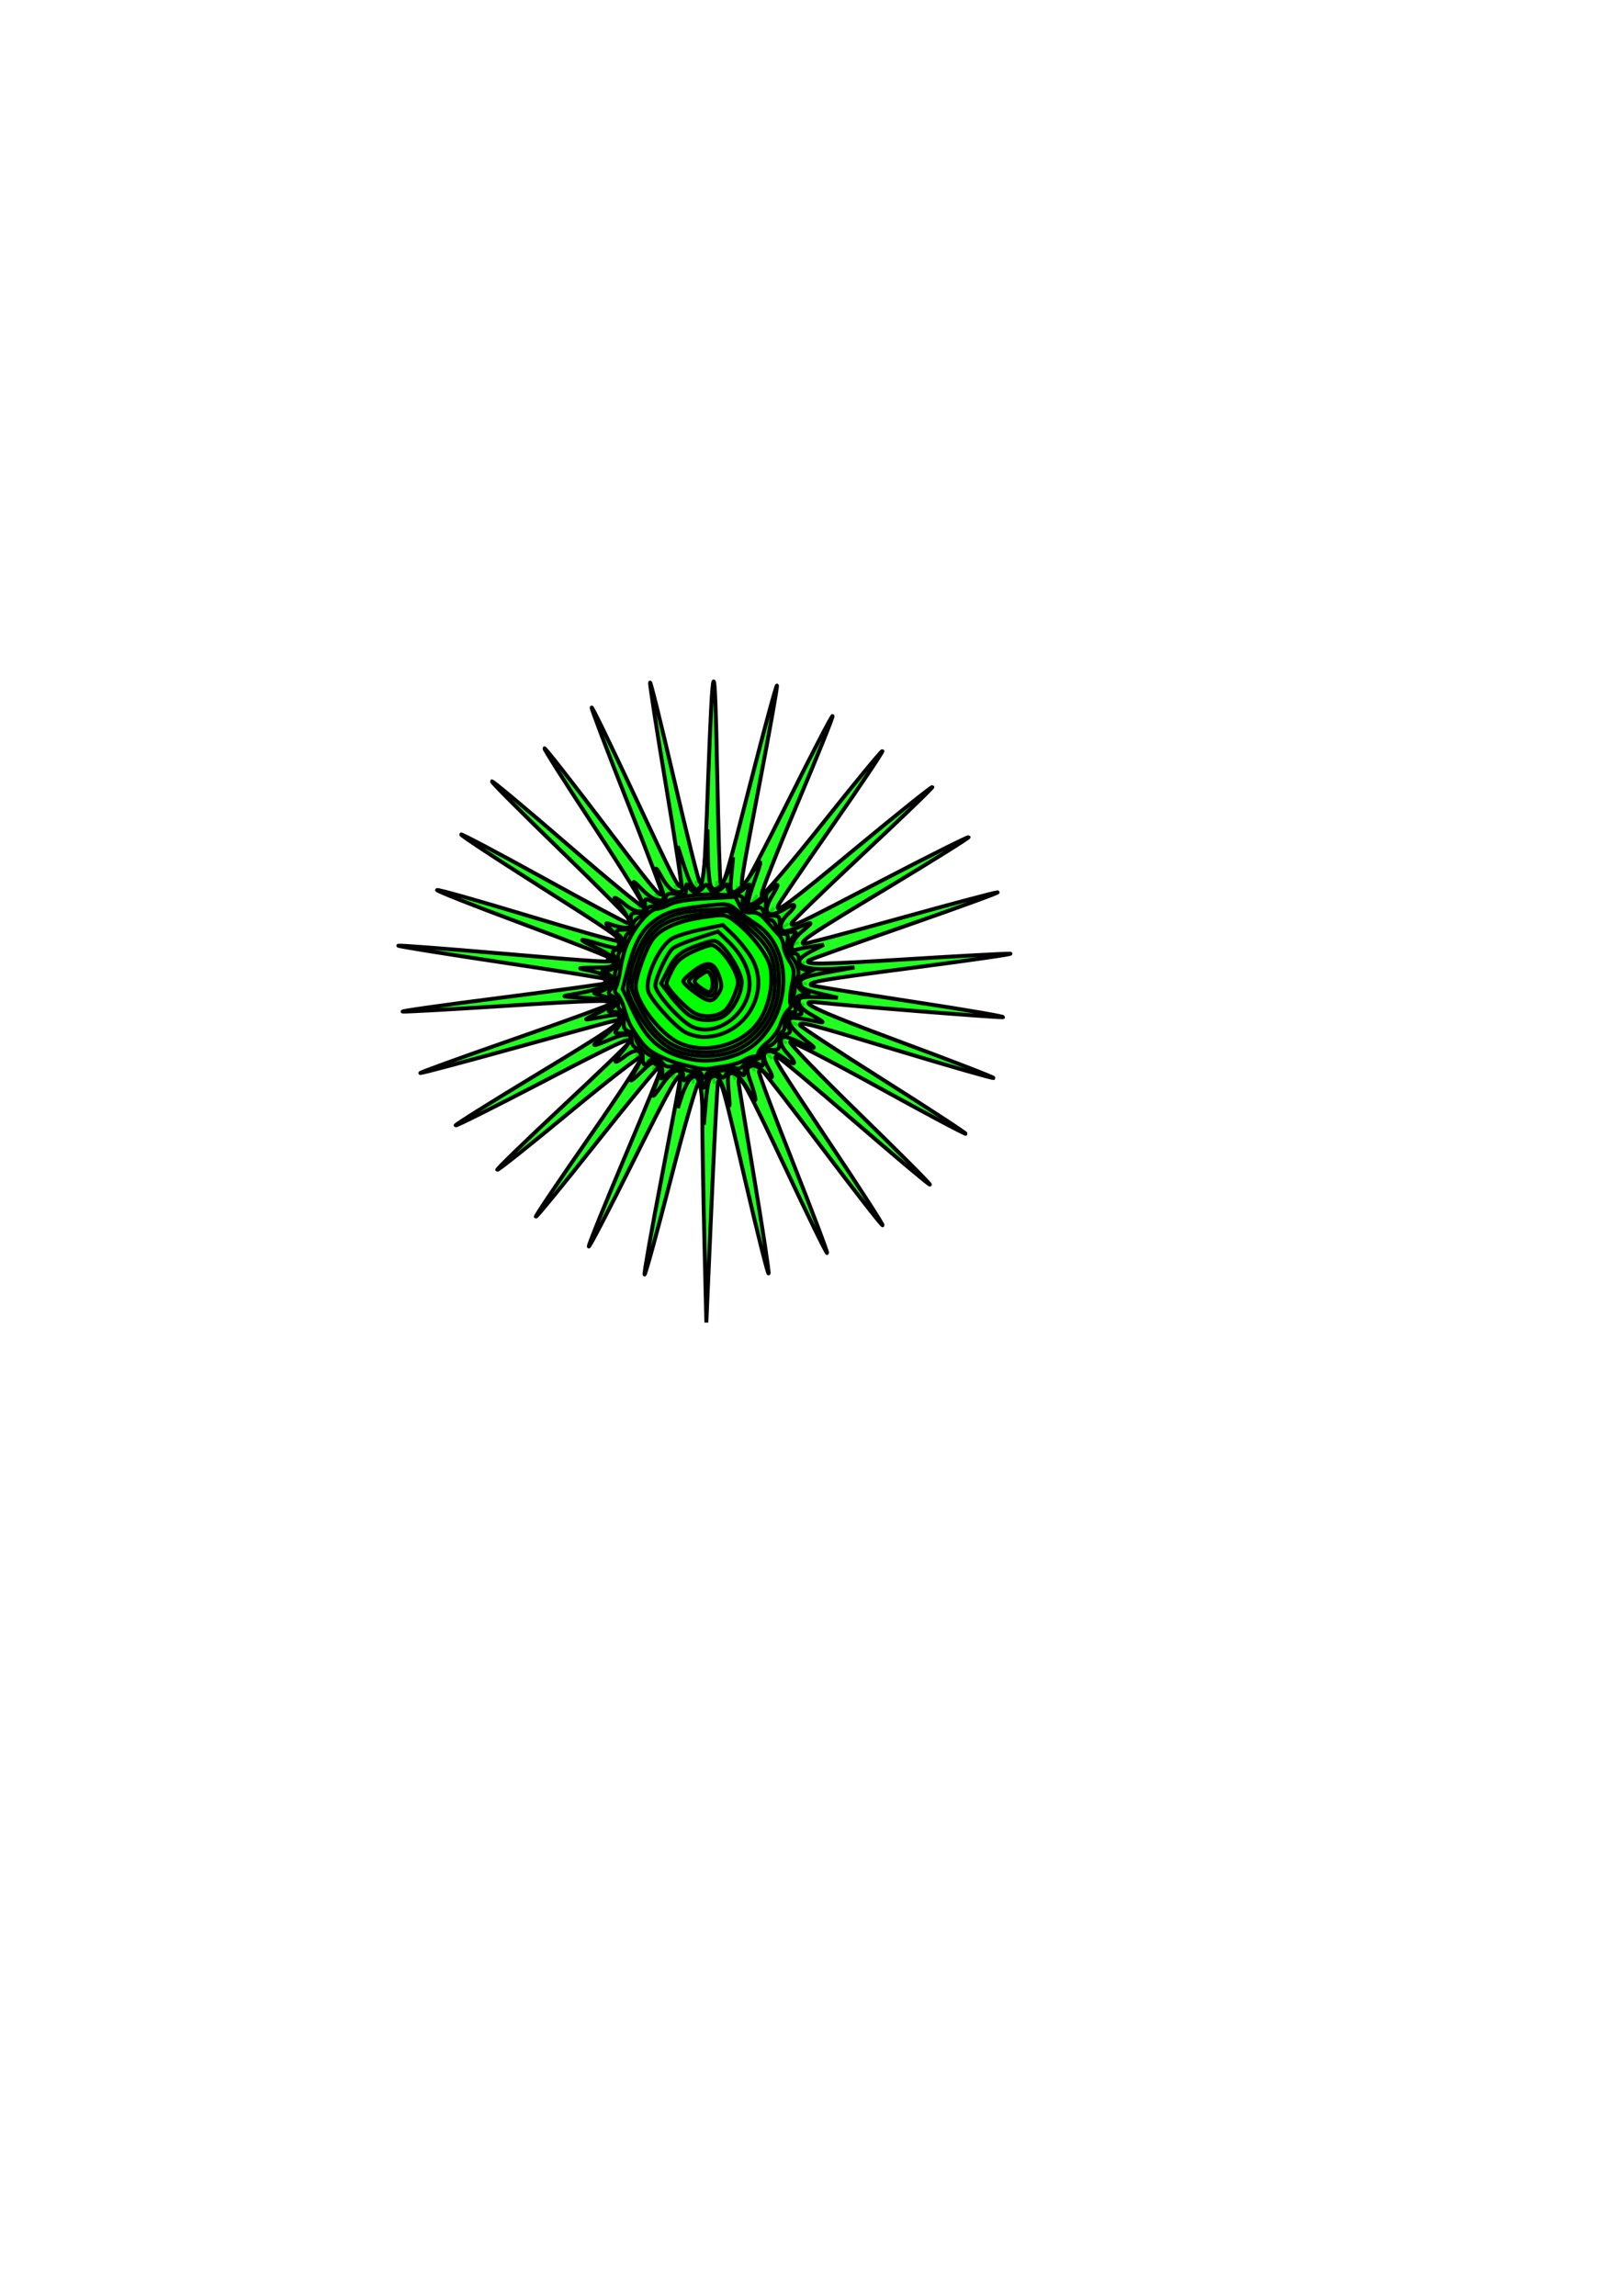<?xml version="1.0" encoding="UTF-8"?>
<svg width="210mm" height="297mm" version="1.1" xmlns="http://www.w3.org/2000/svg">
<defs>
<filter id="a" x="0" y="0" width="1" height="1" color-interpolation-filters="sRGB">
<feColorMatrix in="SourceGraphic" result="result2" type="saturate" values="0"/>
<feFlood flood-color="rgb(160,67,0)" result="result1"/>
<feBlend in="result2" in2="result1" mode="multiply" result="result5"/>
<feBlend in2="result2" mode="screen" result="result3"/>
<feComposite in2="result2" k2="1" operator="arithmetic" result="result4"/>
<feComposite in="result4" in2="SourceAlpha" operator="in"/>
</filter>
</defs>
<g fill="#0f0" fill-opacity=".87" fill-rule="evenodd" stroke="#000101">
<path d="m-302.43 477.32c-65.069 0-117.81 53.054-117.81 118.5s52.743 118.5 117.81 118.5c33.567 0 63.853-14.126 85.312-36.781h206.19c1.119 0 2.031-0.913 2.031-2.031v-153.94c0-1.119-0.913-2.031-2.031-2.031h-201.31c-21.612-25.819-54.004-42.219-90.188-42.219z" stroke-width="1.4"/>
<rect x="123.95" y="313.59" width="439.95" height="356.86" ry="2.019" filter="url(#a)" stroke-width="1.4"/>
<path transform="translate(257.61 198.86)" d="m83.086 271.9-10.631-38.013 12.703 37.372-2.495-39.393 4.655 39.196 5.75-39.051-3.596 39.308 13.743-37.002-11.69 37.701 21.136-33.336-19.273 34.447 27.605-28.213-26.014 29.687 32.867-21.857-31.617 23.629 36.694-14.546-35.839 16.539 38.916-6.599-38.495 8.727 39.438 1.636-39.468 0.532 38.236 9.8-38.716-7.685 35.363 17.535-36.272-15.567 30.944 24.505-32.243-22.768 25.173 30.403-26.805-28.974 18.302 34.972-20.195-33.914 10.631 38.013-12.703-37.372 2.495 39.393-4.655-39.196-5.75 39.051 3.596-39.308-13.743 37.002 11.69-37.701-21.136 33.336 19.273-34.446-27.605 28.213 26.014-29.687-32.867 21.857 31.617-23.629-36.694 14.546 35.839-16.539-38.916 6.599 38.495-8.727-39.438-1.636 39.468-0.532-38.236-9.8 38.716 7.685-35.363-17.535 36.272 15.567-30.944-24.505 32.243 22.768-25.173-30.403 26.805 28.974-18.302-34.972z" stroke-width="1.4"/>
<path d="m344.44 605.22c-0.537-22.783-0.977-49.344-0.977-59.023 0-13.471-0.399-17.466-1.703-17.035-0.975 0.323-6.916 20.832-13.898 47.975-6.707 26.076-12.406 46.778-12.664 46.004-0.258-0.774 3.544-22.27 8.45-47.77 4.905-25.499 8.919-47.017 8.919-47.817 0-4.614-4.139 2.675-23.166 40.791-11.598 23.235-21.256 41.74-21.461 41.124-0.206-0.617 7.606-20.023 17.359-43.125 9.753-23.102 17.733-42.527 17.733-43.167s-0.489-1.163-1.086-1.163-14.203 16.531-30.234 36.734c-16.031 20.204-29.393 36.489-29.693 36.188-0.3-0.3 11.496-17.843 26.214-38.983s26.27-38.895 25.672-39.454c-0.599-0.559-16.621 11.838-35.605 27.549-18.984 15.711-34.794 28.288-35.133 27.949s14.065-14.329 32.008-31.089c17.944-16.76 32.681-30.933 32.75-31.494 0.295-2.417-5.135 0.09-43.772 20.207-22.424 11.676-41.03 20.97-41.346 20.655-0.316-0.316 17.509-11.496 39.61-24.844 35.644-21.528 43.068-26.574 39.099-26.574-0.597 0-22.046 5.823-47.664 12.94s-47.348 12.907-48.289 12.868 19.435-7.43 45.28-16.423c25.845-8.993 47.574-16.929 48.285-17.635 1.879-1.864-7.815-1.612-55.777 1.451-23.223 1.483-44.063 2.632-46.31 2.553-2.247-0.079 19.477-3.156 48.277-6.839 28.799-3.682 52.653-6.985 53.007-7.34 0.354-0.354 0.321-0.968-0.074-1.363-0.395-0.395-24.109-4.221-52.697-8.503s-51.43-7.967-50.76-8.191c0.67-0.223 22.839 1.458 49.264 3.736 51.803 4.466 55.82 4.688 55.82 3.091 0-0.578-19.7-8.364-43.778-17.302s-43.13-16.467-42.338-16.731 20.867 5.411 44.611 12.611c23.744 7.2 43.526 12.736 43.96 12.302 1.35-1.35-2.074-3.724-40.297-27.94-20.439-12.949-36.891-23.814-36.56-24.146 0.331-0.331 18.444 9.251 40.25 21.293 21.806 12.042 40.25 21.895 40.987 21.895 0.736 0 1.339-0.558 1.339-1.241 0-0.682-15.323-16.108-34.05-34.28-18.728-18.172-33.786-33.304-33.463-33.627 0.323-0.323 16.949 13.559 36.946 30.849 19.997 17.29 36.86 31.127 37.474 30.748 0.614-0.379-10.222-17.906-24.08-38.948s-24.945-38.509-24.64-38.814c0.306-0.306 12.672 15.404 27.481 34.91 26.194 34.503 28.842 37.71 30.096 36.456 0.329-0.329-7.367-20.771-17.104-45.425-9.736-24.654-17.553-45.291-17.371-45.86 0.183-0.569 9.444 18.432 20.582 42.224 19.858 42.42 21.939 46.463 23.251 45.151 0.357-0.357-3.025-22.626-7.514-49.487-4.49-26.861-7.975-49.403-7.745-50.092s5.522 20.701 11.761 47.535c6.239 26.834 11.86 49.338 12.492 50.008 1.956 2.075 2.453-3.856 4.097-48.891 2.345-64.268 3.328-65.331 4.465-4.831 0.555 29.556 1.327 54.055 1.715 54.443 1.422 1.422 2.831-3.35 14.843-50.257 6.733-26.293 12.434-47.231 12.668-46.528 0.234 0.703-3.589 22.214-8.497 47.803-9.268 48.325-9.6 50.448-7.883 50.448 0.572 0 10.528-19.01 22.127-42.245 11.598-23.235 21.256-41.74 21.461-41.124 0.206 0.617-7.625 20.068-17.402 43.225-9.777 23.157-17.585 43.042-17.353 44.188 0.241 1.188 12.925-13.622 29.482-34.423 15.983-20.079 29.327-36.24 29.653-35.913 0.327 0.327-10.821 16.976-24.773 36.998-13.952 20.022-25.735 37.362-26.184 38.533-1.642 4.279 3.971 0.126 39.216-29.014 19.59-16.197 35.862-29.207 36.159-28.91s-15.086 15.141-34.184 32.988c-19.098 17.847-34.724 33.035-34.724 33.752 0 1.941 1.383 1.283 45.42-21.621 22.359-11.629 40.9-20.896 41.202-20.594 0.302 0.302-17.549 11.465-39.67 24.806-37.883 22.847-42.586 25.965-41.223 27.329 0.305 0.305 21.359-5.243 46.787-12.327 25.428-7.085 47.153-12.859 48.276-12.831 1.124 0.028-19.083 7.404-44.903 16.391-25.82 8.988-47.222 16.617-47.559 16.954-2.089 2.089 5.888 1.987 47.783-0.61 25.697-1.593 48.561-2.824 50.808-2.737 2.247 0.087-18.479 3.098-46.06 6.689-46.224 6.02-52.815 7.143-51.215 8.729 0.312 0.309 22.633 3.928 49.602 8.041 26.969 4.113 46.775 7.538 44.014 7.61-4.402 0.115-76.347-5.64-89.984-7.198-12.706-1.452-1.988 3.692 40.563 19.469 25.079 9.299 45.348 17.157 45.042 17.464-0.306 0.306-20.995-5.619-45.975-13.168-45.296-13.688-48.876-14.62-48.764-12.689 0.033 0.562 18.412 12.625 40.842 26.807 22.431 14.182 40.544 26.024 40.252 26.316-0.292 0.292-19.424-9.882-42.515-22.609-23.092-12.727-42.589-22.766-43.328-22.309-0.739 0.457 14.568 16.342 34.015 35.302 19.447 18.959 34.873 34.471 34.28 34.471-0.593 0-17.382-14.097-37.309-31.327-19.927-17.23-36.82-31.327-37.539-31.327-2.245 0-0.507 2.843 26.239 42.925 14.334 21.481 25.81 39.309 25.502 39.617-0.308 0.308-13.321-16.323-28.918-36.958-15.597-20.635-28.914-37.862-29.594-38.282-0.68-0.42-1.565-0.435-1.968-0.032-0.403 0.403 7.057 20.423 16.577 44.489 9.52 24.066 17.055 44.011 16.744 44.322-0.311 0.311-9.647-18.729-20.748-42.31-17.892-38.008-22.556-46.576-22.556-41.438 0 0.79 3.395 21.739 7.544 46.553 4.149 24.814 7.367 46.029 7.151 47.144-0.216 1.115-5.268-18.926-11.226-44.536-10.306-44.3-12.052-50.679-13.468-49.196-0.337 0.353-1.77 26.998-3.184 59.21l-2.571 58.569-0.977-41.424z" stroke-width="1.907"/>
<path d="m343.45 539.3c-0.846-11.634-2.598-15.09-5.952-11.736-1.12 1.12-2.927 4.771-4.016 8.114l-1.98 6.078 0.793-9.327c0.732-8.608 0.596-9.29-1.763-8.84-1.406 0.268-4.549 3.462-6.983 7.097-4.897 7.313-5.459 6.846-2.352-1.959 1.855-5.256 1.855-6.099 8e-3 -7.947-1.848-1.848-2.645-1.502-7.523 3.261-6.068 5.925-6.79 5.666-2.737-0.981 5.152-8.449 1.944-12.281-5.443-6.503-5.377 4.205-6.122 3.169-1.503-2.091 7.503-8.546 5.205-10.88-5.988-6.082-7.452 3.194-9.183 3.402-5.571 0.669 6.474-4.899 10.338-9.038 10.338-11.073 0-2.289 0.029-2.289-13.621 0.202-3.988 0.728-3.48 0.262 3.107-2.851 4.331-2.047 7.653-4.391 7.383-5.209-0.286-0.867-5.846-1.776-13.322-2.179-12.291-0.662-12.544-0.738-6.021-1.798 9.908-1.61 17.436-4.086 18.033-5.931 0.669-2.067-3.684-4.379-10.945-5.814-5.44-1.075-5.267-1.138 3.469-1.28 8.329-0.135 9.194-0.413 9.194-2.957 0-2.116-2.097-3.779-8.513-6.748-9.471-4.383-9.168-5.061 0.897-2.007 3.678 1.116 7.508 2.028 8.513 2.028 3.03 0 2.061-4.366-1.919-8.649-3.096-3.331-3.273-3.859-1.022-3.044 5.858 2.121 10.215 2.495 10.215 0.876 0-2.327-2.618-7.081-5.856-10.637-3.741-4.108-1.657-3.898 3.38 0.341 4.118 3.465 9.286 4.566 9.286 1.977 0-0.785-1.226-3.965-2.724-7.066-3.655-7.566-3.501-7.707 2.109-1.93 4.848 4.992 10.15 6.611 10.15 3.099 0-1.032-0.919-4.077-2.043-6.767-2.69-6.438-2.529-9.508 0.225-4.296 3.207 6.07 6.015 8.853 8.931 8.853 1.83 0 2.404-0.709 1.93-2.384-0.371-1.311-1.015-6.368-1.43-11.237l-0.755-8.853 3.422 10.556c3.388 10.451 6.056 13.132 8.133 8.172 0.549-1.311 1.442-7.9 1.984-14.642l0.985-12.259 0.226 12.94c0.124 7.117 0.812 13.859 1.528 14.983 2.106 3.303 5.841-0.053 8.476-7.617l2.329-6.684-0.818 8.65c-0.753 7.969-0.615 8.612 1.757 8.171 1.416-0.263 4.683-3.682 7.258-7.598 2.576-3.916 4.86-6.944 5.075-6.728 0.216 0.216-0.736 3.42-2.114 7.121-1.378 3.701-2.904 8.398-3.39 10.439-0.747 3.136-0.512 3.579 1.517 2.87 1.32-0.462 4.699-3.022 7.508-5.688 5.743-5.452 6.369-5.069 2.389 1.46-5.364 8.798-2.42 11.784 6.304 6.392 5.386-3.329 6.05-1.738 1.182 2.835-3.791 3.561-4.535 8.172-1.318 8.172 1.148 0 4.287-0.919 6.977-2.043 6.97-2.912 7.194-2.583 1.462 2.142-5.33 4.393-7.087 10.209-2.694 8.919 1.311-0.385 4.835-1.066 7.832-1.513l5.448-0.813-6.129 3.124c-11.263 5.74-5.878 9.729 11.578 8.574l9.534-0.631-10.331 1.854c-13.574 2.436-16.229 3.352-16.229 5.597 0 2.556 1.981 3.586 10.817 5.621l7.571 1.744-9.534-0.283c-8.715-0.259-9.534-0.049-9.534 2.436 0 1.842 2.196 3.958 6.81 6.562 5.603 3.161 6.086 3.701 2.724 3.043-12.701-2.486-14.302-2.515-14.302-0.255 0 2.036 3.863 6.174 10.338 11.074 3.74 2.83 1.32 2.499-4.89-0.669-2.937-1.498-6.284-2.724-7.437-2.724-3.255 0-2.478 4.22 1.549 8.424 4.809 5.019 3.478 6.043-2.306 1.775-8.102-5.978-12.142-3.391-7.47 4.783 3.111 5.442 2.356 6.258-1.962 2.121-2.425-2.323-4.843-3.515-6.129-3.022-2.628 1.008-2.635 1.834-0.081 9.073 2.369 6.714 2.631 10.084 0.476 6.129-4.091-7.508-7.533-11.56-9.829-11.568-2.309-8e-3 -2.47 0.833-1.752 9.185 0.646 7.515 0.541 8.324-0.577 4.427-2.474-8.623-4.286-12.259-6.11-12.259-2.828 0-3.609 2.296-4.567 13.435l-0.895 10.402-0.773-10.628z" stroke-width="1.907"/>
<path d="m343.76 530.8c-0.122-2.78-2.495-6.061-4.384-6.061-0.546 0-1.956 0.963-3.133 2.14-1.946 1.946-2.14 1.88-2.14-0.724 0-4.327-3.742-4.932-7.73-1.248-3.405 3.144-3.479 3.153-2.609 0.316 1.345-4.384-4.461-9.535-6.687-5.932-1.536 2.486-2.832 1.411-2.778-2.303 0.037-2.531-0.789-3.901-2.67-4.427-1.795-0.502-2.724-1.923-2.724-4.166 0-2.971-0.562-3.38-4.404-3.207-4.225 0.19-4.322 0.081-2.384-2.687 3.245-4.632 2.586-7.727-1.645-7.727-3.504 0-3.549-0.086-1.022-1.951 3.377-2.493 1.67-4.349-5.552-6.04-2.984-0.698-4.182-1.331-2.663-1.407 3.534-0.175 8.816-3.851 8.816-6.135 0-0.967-1.379-2.423-3.065-3.236l-3.065-1.478 3.107-0.092c3.722-0.11 5.393-3.612 3.312-6.944-1.221-1.955-1.007-2.534 1.147-3.097 2.787-0.729 3.673-5.602 1.287-7.077-2.503-1.547-1.401-2.832 2.384-2.778 3.341 0.048 3.713-0.393 3.439-4.083-0.273-3.682 0.102-4.132 3.405-4.086 3.215 0.044 3.677-0.451 3.455-3.698-0.224-3.27 0.069-3.574 2.294-2.384 3.952 2.115 7.004 1.622 7.756-1.252 0.56-2.14 1.53-2.48 5.321-1.865 4.179 0.678 4.64 0.432 4.678-2.49 0.036-2.859 0.206-2.961 1.43-0.859 1.721 2.954 4.447 3.057 6.773 0.254 1.602-1.931 1.878-1.931 2.959 0 1.531 2.736 3.619 2.698 6.738-0.125 2.32-2.099 2.491-2.096 2.491 0.043 0 3.818 3.955 4.164 7.779 0.681 2.92-2.66 3.393-2.789 2.649-0.727-3.426 9.504-1.691 12.538 4.537 7.934l3.81-2.817-0.193 4.359c-0.171 3.854 0.22 4.354 3.38 4.318 3.115-0.035 3.552 0.489 3.405 4.086-0.156 3.838 0.148 4.112 4.353 3.915 4.207-0.196 4.372-0.047 2.384 2.15-2.967 3.278-2.786 8.276 0.3 8.276 1.764 0 2.422 1.035 2.384 3.746-0.042 2.932 0.653 3.846 3.202 4.206l3.256 0.46-3.256 1.617c-4.433 2.202-4.926 6.79-0.936 8.711l3.128 1.506-2.984 0.092c-4.197 0.13-5.109 2.376-2.55 6.281 2.161 3.298 2.134 3.345-1.926 3.345-4.345 0-5.424 2.649-2.776 6.81 0.988 1.552 0.574 2.226-1.723 2.804-2.156 0.543-3.012 1.764-2.983 4.254 0.035 3.026-0.512 3.471-4.086 3.325-3.831-0.156-4.112 0.153-3.92 4.314 0.167 3.627-0.145 4.191-1.637 2.952-2.727-2.263-7.423-0.273-7.423 3.145 0 2.259-0.363 2.542-1.635 1.27-2.319-2.319-6.184-2.024-7.644 0.584-0.849 1.516-1.542 1.732-2.191 0.681-1.996-3.23-6.135-1.621-7.438 2.89-0.848 2.936-1.32 3.486-1.401 1.635z" stroke-width="1.907"/>
<path d="m343.15 525.41c-0.601-1.565-1.941-2.149-4.021-1.751-1.716 0.328-3.923-0.264-4.905-1.315-1.122-1.201-3.054-1.593-5.201-1.054-2.533 0.636-3.92 0.136-5.37-1.934-1.075-1.535-2.923-2.792-4.105-2.792-2.639 0-8.592-6.207-8.592-8.957 0-1.104-1.434-2.552-3.186-3.218-2.611-0.993-3.075-1.967-2.572-5.399 0.424-2.892-0.018-4.43-1.43-4.972-1.231-0.472-1.771-1.833-1.355-3.421 0.379-1.45 0.158-2.646-0.491-2.657-0.649-0.011-2.046-0.569-3.104-1.238-1.618-1.024-1.547-1.594 0.446-3.587 1.406-1.406 2.073-3.505 1.64-5.16-0.401-1.535-0.07-3.586 0.736-4.557 0.806-0.971 1.15-2.973 0.765-4.447-0.386-1.475 0.155-3.392 1.201-4.26 1.046-0.868 1.903-2.971 1.903-4.672s0.919-3.446 2.043-3.877c1.124-0.431 2.043-2.042 2.043-3.58 0-1.661 1.383-3.426 3.405-4.348 1.873-0.853 3.405-2.373 3.405-3.376 0-1.102 1.552-1.825 3.919-1.825 2.156 0 4.635-0.862 5.51-1.917 1.797-2.165 15.391-4.214 24.622-3.711 3.371 0.184 7.733 0.391 9.694 0.461 2.541 0.091 3.416 0.753 3.047 2.306-0.285 1.198 0.059 3.063 0.765 4.145 1.042 1.598 1.945 1.664 4.823 0.352 3.213-1.464 3.66-1.299 4.831 1.78 0.71 1.866 2.158 3.393 3.219 3.393 1.061 0 2.314 1.532 2.784 3.405 0.547 2.18 1.813 3.405 3.519 3.405 2.262 0 2.535 0.648 1.806 4.291-0.585 2.927-0.245 4.767 1.072 5.789 3.326 2.581 5.586 9.049 3.881 11.104-0.826 0.995-1.363 2.919-1.193 4.274 0.17 1.356-0.139 3.49-0.687 4.742s-0.336 3.509 0.469 5.013c1.249 2.334 1.014 2.8-1.598 3.171-2.461 0.349-3.059 1.304-3.049 4.862 7e-3 2.435-0.466 4.427-1.051 4.427-0.585 0-1.741 1.485-2.568 3.3s-2.959 3.666-4.738 4.112c-2.043 0.513-3.234 1.806-3.234 3.51 0 1.968-0.919 2.698-3.394 2.698-1.867 0-4.121 1.165-5.01 2.588-0.889 1.423-2.426 2.277-3.417 1.897-0.99-0.38-2.873-0.231-4.184 0.331-1.311 0.562-4.016 0.894-6.011 0.737-2.207-0.174-4.128 0.608-4.905 1.997-1.188 2.123-1.34 2.119-2.178-0.065z" stroke-width="1.907"/>
<path d="m339.55 521.92c-9.538-2.211-13.046-3.409-18.559-6.341-4.928-2.621-6.993-4.915-12.605-14.002-0.694-1.124-2.061-4.801-3.037-8.172-0.976-3.371-2.572-6.622-3.546-7.224-1.177-0.727-1.369-1.87-0.574-3.405 0.658-1.271 1.599-5.069 2.09-8.44s1.654-8.274 2.584-10.897c3.091-8.713 11.448-19.069 15.389-19.069 1.127 0 3.965-0.991 6.307-2.202 2.724-1.409 9.264-2.458 18.156-2.911l13.898-0.709 1.926 3.933c1.512 3.088 2.749 3.874 5.755 3.657 2.831-0.204 4.767 0.851 7.432 4.05 1.982 2.379 4.676 5.415 5.987 6.746 1.311 1.331 2.384 3.727 2.384 5.324s1.271 4.96 2.824 7.474c2.556 4.136 2.677 5.281 1.27 12.059-0.855 4.119-1.145 8.152-0.645 8.962 0.5 0.81-3e-3 2.198-1.119 3.084-1.116 0.887-2.763 3.926-3.659 6.755-0.92 2.902-3.655 6.76-6.279 8.853-2.557 2.041-4.65 4.476-4.65 5.413-2e-5 0.936-0.941 1.703-2.091 1.703s-3.449 0.86-5.108 1.912-5.775 2.322-9.146 2.824c-3.371 0.501-7.049 1.096-8.172 1.321-1.124 0.225-4.188-0.088-6.81-0.695z" stroke-width="1.907"/>
<path d="m338.19 517.97c-14.388-2.914-21.567-8.855-28.616-23.684l-5.088-10.704 2.329-9.056c3.128-12.162 6.333-18.567 11.447-22.879 6.268-5.285 11.478-7.057 25.395-8.633 12.373-1.402 12.523-1.383 16.789 2.115 2.367 1.941 6.435 4.879 9.039 6.529 17.932 11.364 18.221 41.816 0.55 58.104-7.421 6.84-21.139 10.376-31.845 8.208z" stroke-width="1.907"/>
<path d="m331.55 514.24c-7.679-2.714-14.651-9.787-20.485-20.782-4.496-8.475-4.6-9.01-3.113-16.099 2.296-10.945 7.511-21.251 12.707-25.113 6.433-4.781 12.438-6.545 25.022-7.351l10.897-0.698 9 6.748c11.478 8.607 15.397 15.967 15.397 28.922 0 16.065-9.319 29.767-23.542 34.613-7.638 2.603-18.114 2.506-25.883-0.24z" stroke-width="1.907"/>
<path d="m336.99 513.74c-10.356-2.06-18.179-9.145-24.714-22.38-3.913-7.926-3.978-8.377-2.157-14.983 5.967-21.642 12.027-26.961 33.629-29.515l12.178-1.44 7.599 6.256c12.264 10.096 15.526 15.993 15.526 28.065 0 23.007-19.217 38.541-42.06 33.997z" stroke-width="1.907"/>
<path d="m332.06 509.89c-9.19-4.264-21.112-19.864-21.112-27.625 0-4.73 4.764-18.121 8.127-22.844 3.814-5.357 12.333-9.104 24.903-10.955 9.754-1.436 10.843-1.349 14.344 1.143 7.744 5.514 16.44 16.19 18.071 22.186 2.169 7.972-0.039 19.815-5.1 27.349-7.922 11.795-26.188 16.798-39.233 10.745z" stroke-width="1.907"/>
<path d="m334.77 504.51c-5.507-3.358-16.838-16.101-17.829-20.05-1.616-6.439 5.462-21.873 11.729-25.574 2.11-1.246 8.552-3.241 14.316-4.433l10.48-2.167 4.802 4.556c2.641 2.506 6.561 7.281 8.711 10.611 10.853 16.811-2.357 39.589-22.948 39.569-2.833-3e-3 -7-1.133-9.26-2.511z" stroke-width="1.907"/>
<path d="m338.41 501.96c-5.738-2.779-17.928-16.434-17.911-20.063 0.018-3.69 5.771-15.924 8.583-18.25 1.221-1.01 6.682-3.262 12.135-5.006l9.915-3.17 5.131 4.964c7.301 7.064 11.029 15.368 10.2 22.723-1.558 13.821-16.986 24.161-28.053 18.801z" stroke-width="1.907"/>
<path d="m336.44 495.93c-2.09-1.559-5.901-5.585-8.467-8.946l-4.667-6.112 3.275-6.463c3.67-7.243 6.561-9.514 16.279-12.792 6.314-2.13 6.863-2.123 9.4 0.119 4.67 4.128 10.455 14.334 10.455 18.446 0 5.268-3.633 12.665-7.848 15.98-4.588 3.609-13.425 3.497-18.427-0.234z" stroke-width="1.907"/>
<path d="m340.15 495.62c-4.034-1.808-14.215-12.389-14.215-14.773 0-0.644 1.261-3.643 2.802-6.664 2.133-4.182 4.491-6.279 9.875-8.786 3.89-1.811 8.091-3.299 9.335-3.306 2.781-0.016 9.05 7.223 11.67 13.475 1.711 4.083 1.68 5.321-0.255 10.389-1.209 3.165-3.288 6.741-4.622 7.948-3.476 3.146-9.755 3.885-14.591 1.717z" stroke-width="1.907"/>
<path d="m339.76 485.23c-3.109-2.252-5.653-4.7-5.653-5.44s2.522-3.172 5.604-5.404c6.67-4.832 9.678-3.987 12.117 3.403 1.328 4.024 1.228 5.388-0.603 8.183-2.844 4.341-4.606 4.227-11.464-0.741z" stroke-width="1.907"/>
<path d="m341.85 484.46c-2.761-1.876-5.02-3.96-5.02-4.631 0-1.48 7.336-6.854 9.356-6.854 3.76 0 5.735 10.705 2.474 13.411-1.34 1.112-3.052 0.628-6.81-1.925z" stroke-width="1.907"/>
<path d="m342.62 482.95c-3.894-2.717-3.849-3.702 0.293-6.416 3.164-2.073 3.443-2.04 4.843 0.576 1.459 2.726 0.685 8.19-1.141 8.05-0.511-0.039-2.309-1.033-3.994-2.209z" stroke-width="1.907"/>
<path d="m-326.04 710.33c-43.36-9.658-77.39-42.376-89.389-85.94-3.429-12.45-3.429-44.756 0-57.207 9.588-34.813 32.936-62.619 65.085-77.511 14.897-6.901 26.058-9.662 42.692-10.563 31.328-1.696 62.27 10.211 86.405 33.251l8.918 8.513h101.14 101.14v77.638 77.638h-103.99-103.99l-2.595 2.89c-4.696 5.231-17.885 14.729-28.033 20.187-22.781 12.254-52.861 16.57-77.398 11.104z" stroke-width="1.907"/>
<path d="m-316.24 710.14c-30.282-4.078-58.415-20.629-76.931-45.259-8.316-11.062-12.964-19.677-18.381-34.068-3.539-9.401-3.701-10.935-3.701-35.03 0-28.639 1.163-33.838 11.935-53.37 14.935-27.08 37.991-46.575 66.54-56.264 14.948-5.073 42.677-6.407 58.477-2.814 20.068 4.564 39.131 14.958 55.989 30.528l9.062 8.37h100.92 100.92v76.276 76.276h-103.94-103.94l-4 4.205c-5.247 5.514-24.728 18.328-34.304 22.563-16.014 7.082-41.798 10.858-58.649 8.589z" stroke-width="1.907"/>
<path d="m-327.66 706.06c-35.491-8.727-64.845-34.465-80.27-70.382-4.505-10.488-4.563-10.888-5.024-34.581-0.57-29.213 0.633-36.513 8.652-52.498 12.226-24.374 31.406-43.752 54.432-54.992 15.649-7.639 26.552-9.909 48.353-10.064 15.724-0.112 19.861 0.331 28.555 3.062 18.221 5.722 34.211 15.072 50.155 29.33l8.564 7.658h100.74 100.74v74.914 74.914h-103.94-103.94l-3.927 4.099c-5.751 6.003-25.983 19.124-35.323 22.907-20.131 8.155-48.063 10.478-67.763 5.633z" stroke-width="1.907"/>
<path d="m-321.27 703.39c-10.397-1.501-17.845-4.185-30.377-10.944-19.442-10.487-30.317-20.68-42.819-40.134-13.289-20.679-14.732-26.005-14.809-54.657-0.056-21.025 1.662-32.866 6.32-43.54 11.326-25.956 40.192-53.194 65.659-61.956 10.323-3.551 34.875-5.588 50.138-4.158 19.798 1.854 36.514 9.974 60.149 29.219l11.177 9.101h100.17 100.17v72.189 72.189h-103.94-103.94l-4 4.178c-8.633 9.016-30.862 21.394-46.402 25.838-10.208 2.919-35.813 4.361-47.495 2.674z" stroke-width="1.907"/>
<path d="m-327.97 700.58c-8.483-2.127-29.276-12.919-38.93-20.205-14.253-10.757-31.087-33.517-37.002-50.027-5.414-15.112-4.821-54.596 1.081-71.918 5.599-16.433 27.62-42.287 46.295-54.354 17.293-11.174 30.428-14.539 56.751-14.539 25.973 0 42.755 6.617 69.416 27.371l13.832 10.767h99.839 99.839v70.827 70.827h-103.64-103.64l-7.372 6.57c-8.278 7.378-26.724 17.561-40.056 22.112-7.317 2.498-12.516 3.099-29.965 3.464-11.612 0.243-23.514-0.16-26.45-0.896z" stroke-width="1.907"/>
<path d="m-344.85 691.15c-12.929-6.472-18.937-10.44-26.249-17.339-12.362-11.662-20.804-22.96-27.459-36.747-4.772-9.888-5.524-12.84-6.587-25.879-1.343-16.471 0.263-39.457 3.525-50.439 3.628-12.218 21.284-35.299 37.077-48.468 9.629-8.03 27.101-16.739 37.926-18.905 4.437-0.888 16.342-1.619 26.455-1.626 16.55-0.011 19.477 0.364 29.284 3.745 12.223 4.215 22.766 10.421 41.075 24.18l12.472 9.372h99.558 99.558v69.465 69.465h-103.65-103.65l-6.338 5.585c-7.867 6.932-21.339 15.014-34.469 20.678-9.88 4.262-10.337 4.323-35.886 4.811l-25.879 0.494-16.766-8.393z" stroke-width="1.907"/>
<path d="m-344.11 689.51c-9.571-5.138-19.603-11.809-24.915-16.569-16.944-15.183-30.691-37.188-33.314-53.325-2.88-17.725-0.934-50.618 3.646-61.644 2.576-6.202 12.069-19.976 20.485-29.724 11.823-13.694 27.989-24.847 45.52-31.402 9.308-3.481 45.923-4.266 56.49-1.211 11.904 3.441 26.641 11.594 43.133 23.861l14.661 10.906h99.412 99.412v68.103 68.103h-103.64-103.64l-6.804 5.952c-7.753 6.782-23.376 16.054-34.881 20.701-6.861 2.771-10.989 3.262-33.683 4.005l-25.864 0.847-16.023-8.601z" stroke-width="1.907"/>
<path d="m-342.05 688.53c-22.736-13.135-31.982-20.959-42.993-36.377-13.655-19.12-18.325-37.049-16.636-63.865 1.262-20.034 3.848-29.531 10.9-40.037 15.671-23.345 26.999-33.893 47.71-44.427 11.595-5.898 13.171-6.318 29.12-7.761 32.448-2.935 47.306 1.608 78.602 24.035l16.226 11.627 198.18 0.037v66.741 66.741h-103.96-103.96l-3.302 3.522c-4.797 5.117-19.728 14.75-31.606 20.39-9.854 4.68-11.235 4.95-31.184 6.111-33.973 1.977-31.365 2.35-47.096-6.738z" stroke-width="1.907"/>
<path d="m-338.22 686.27c-23.38-12.552-35.113-23.075-47.201-42.337-10.453-16.656-11.897-22.368-12.002-47.471-0.104-24.822 1.219-31.041 9.704-45.629 6.518-11.205 28.284-33.228 39.559-40.024 13.868-8.36 21.949-10.589 41.185-11.364 9.586-0.386 20.409-0.049 24.769 0.772 10.478 1.971 24.313 9.007 44.773 22.769l17.102 11.503h98.333 98.333v64.017 64.017h-103.65-103.65l-6.045 5.321c-6.744 5.936-21.621 15.112-31.067 19.161-7.073 3.032-27.902 5.494-46.195 5.46-12.156-0.022-12.731-0.171-23.95-6.194z" stroke-width="1.907"/>
<path d="m-326.38 689.87c-6.405-2.098-21.693-11.031-32.024-18.713-15.588-11.59-30.893-32.911-34.999-48.756-2.509-9.684-2.866-40.545-0.594-51.405 3.056-14.606 16.113-32.921 35.266-49.468 16.653-14.387 27.341-18.697 50.453-20.346 25.581-1.825 37.851 2.298 70.504 23.693l16.759 10.981h97.994 97.994v62.655 62.655h-103.99-103.99l-2.595 2.89c-7.966 8.872-33.222 22.378-45.5 24.331-12.621 2.008-40.862 2.933-45.287 1.484z" stroke-width="1.907"/>
<path d="m-334.89 684.01c-26.177-14.507-42.643-30.933-53.565-53.434-2.517-5.186-3.687-10.773-4.765-22.753-1.868-20.767-0.111-36.975 5.173-47.728 11.04-22.466 40.235-48.716 60.144-54.077 9.315-2.508 27.887-3.852 38.061-2.755 13.335 1.439 23.775 6.048 47.664 21.043l20.558 12.904h97.619 97.619v61.293 61.293h-103.65-103.65l-6.316 5.559c-7.698 6.776-20.872 14.277-32.844 18.701-7.751 2.864-11.896 3.378-31.404 3.891l-22.474 0.591-8.172-4.529z" stroke-width="1.907"/>
<path d="m-340.34 678.63c-19.409-11.915-36.423-29.201-44.044-44.747-5.05-10.302-5.803-13.151-7.024-26.573-3.098-34.051 3.09-51.239 26.853-74.587 21.797-21.417 37.523-28.198 65.392-28.198 17.446 0 28.025 4.159 59.228 23.284l17.568 10.768h97.31 97.31v59.931 59.931h-103.99-103.99l-2.595 2.932c-4.253 4.806-21.434 15.48-31.417 19.518-9.435 3.816-26.15 5.917-48.135 6.05-8.494 0.051-9.406-0.286-22.474-8.308z" stroke-width="1.907"/>
<path d="m-326.72 684.04c-14.297-4.995-43.503-30.197-52.877-45.628-7.846-12.915-9.272-18.288-10.09-37.992-1.284-30.948 3.298-42.375 26.229-65.415 13.01-13.071 16.662-15.91 26.59-20.67 20.235-9.701 42.306-10.762 62.334-2.996 5.479 2.125 19.3 9.43 30.712 16.233l20.749 12.37h96.982 96.982v58.569 58.569h-103.96-103.96l-3.302 3.533c-5.285 5.654-24.336 16.75-33.781 19.675-8.093 2.506-32.878 5.495-43.753 5.276-2.622-0.053-6.606-0.738-8.853-1.524z" stroke-width="1.907"/>
<path d="m-331.66 677.36c-15.913-8.636-42.427-34.796-48.587-47.938-4.121-8.792-5.976-20.205-5.889-36.228 0.137-25.361 5.15-35.506 29.165-59.034 13.791-13.511 23.248-18.897 38.85-22.127 11.806-2.444 22.019-2.624 31.657-0.557 7.184 1.541 31.693 13.539 50.771 24.856l10.669 6.328h96.594 96.594v55.845 55.845h-103.54-103.54l-7.375 6.007c-16.437 13.388-40.635 21.218-65.457 21.18-11.067-0.017-13.003-0.422-19.919-4.176z" stroke-width="1.907"/>
<path d="m-322.09 679.04c-6.906-1.469-15.246-6.694-27.101-16.98-13.367-11.598-25.542-25.776-29.43-34.273-7.973-17.423-7.896-48.828 0.158-64.723 1.746-3.445 7.583-11.131 12.973-17.081 22.095-24.39 34.413-31.37 60.005-34.001 15.287-1.572 26.894 2.681 65.503 24.004l14.546 8.033h96.121 96.121v54.483 54.483h-103.28-103.28l-7.922 6.152c-9.984 7.753-22.199 13.612-35.434 16.997-11.66 2.982-31.627 4.471-38.984 2.906z" stroke-width="1.907"/>
<path d="m-329.52 674.13c-12.038-6.024-33.425-26.083-44.101-41.361-10.708-15.324-12.347-49.441-3.275-68.151 4.057-8.366 27.136-33.148 36.885-39.605 8.559-5.669 18.995-9.338 30.453-10.707 17.506-2.091 27.718 1.178 63.035 20.173l20.27 10.902h95.846 95.846v53.121 53.121h-102.75-102.75l-12 7.97c-6.6 4.384-15.064 9.234-18.81 10.779-10.296 4.246-26.416 7.13-39.856 7.13-10.098 0-13.14-0.546-18.786-3.372z" stroke-width="1.907"/>
<path d="m-322.36 674.74c-7.542-1.906-20.116-10.96-32.785-23.604-20.563-20.524-25.381-31.167-25.381-56.077 0-24.07 3.747-31.76 26.712-54.822 14.899-14.961 23.404-20.122 38.393-23.293 18.18-3.846 30.142-0.614 65.239 17.627l23.422 12.174h95.418 95.418v51.758 51.758h-102.35-102.35l-11.826 7.462c-13.804 8.71-21.037 12.085-32.047 14.953-10.106 2.632-31.093 3.776-37.868 2.064z" stroke-width="1.907"/>
<path d="m-329.45 669.52c-15.891-9.431-37.833-31.875-43.911-44.915-4.857-10.422-6.574-24.777-4.743-39.651 1.835-14.901 4.375-20.033 16.995-34.339 20.896-23.686 37.553-33.115 58.219-32.956 12.618 0.097 26.747 5.265 55.497 20.3l19.402 10.146h95.352 95.352v50.396 50.396h-102.01-102.01l-14.786 8.735c-20.865 12.326-28.624 14.738-49.518 15.394-16.866 0.529-17.09 0.496-23.836-3.507z" stroke-width="1.907"/>
<path d="m-318.98 669.27c-13.027-2.628-43.161-30.501-50.934-47.112-3.873-8.276-4.191-10.102-4.331-24.805-0.087-9.175 0.561-18.205 1.535-21.401 4.843-15.889 31.027-43.015 48.616-50.364 18.899-7.897 33.289-4.978 74.172 15.043l20.835 10.203h94.539 94.539v47.672 47.672h-101.41-101.41l-14.701 8.13c-8.086 4.472-18.175 9.325-22.421 10.784-6.902 2.373-11.049 3.085-28.375 4.87-2.622 0.27-7.412-0.042-10.645-0.695z" stroke-width="1.907"/>
<path d="m-321.83 666.58c-12.237-5.26-38.278-30.104-45.749-43.646-4.013-7.274-4.086-7.76-4.086-27.211v-19.805l4.767-7.937c10.152-16.903 31.519-36.174 46.359-41.813 16.208-6.158 29.858-2.954 70.526 16.557l19.732 9.466h94.458 94.458v46.31 46.31h-101.21-101.21l-14.634 8.003c-8.049 4.402-18.625 9.313-23.503 10.915-10.226 3.357-34.669 5.103-39.909 2.85z" stroke-width="1.907"/>
<path d="m-319.09 665.09c-2.355-0.482-6.842-2.636-9.971-4.788-9.614-6.61-31.757-29.372-36.268-37.283-4.258-7.466-4.273-7.559-4.285-27.715l-0.013-20.224 7.528-10.682c15.739-22.334 40.034-39.448 55.999-39.448 10.477 0 30.729 7.398 63.091 23.049l11.487 5.555h94.395 94.395v44.948 44.948h-100.71-100.71l-17.179 8.82c-9.449 4.851-19.728 9.506-22.842 10.345-7.494 2.018-29.52 3.579-34.918 2.475z" stroke-width="1.907"/>
<path d="m-324.64 660.91c-6.654-3.438-31.044-27.125-37.332-36.255-4.986-7.24-6.155-13.451-6.228-33.1l-0.059-15.809 6.947-9.389c9.915-13.401 18.164-21.548 29.59-29.227 13.365-8.982 22.184-11.526 32.588-9.402 9.937 2.029 26.103 8.258 48.955 18.86l17.968 8.337h94.062 94.062v43.586 43.586h-100.25-100.25l-17.913 8.733c-21.557 10.51-24.933 11.502-42.43 12.473-12.404 0.688-14.165 0.474-19.716-2.393z" stroke-width="1.907"/>
<path d="m-324.64 660.91c-6.654-3.438-31.044-27.125-37.332-36.255-4.986-7.24-6.155-13.451-6.228-33.1l-0.059-15.809 6.947-9.389c9.915-13.401 18.164-21.548 29.59-29.227 13.365-8.982 22.184-11.526 32.588-9.402 9.937 2.029 26.103 8.258 48.955 18.86l17.968 8.337h94.062 94.062v43.586 43.586h-100.25-100.25l-17.913 8.733c-21.557 10.51-24.933 11.502-42.43 12.473-12.404 0.688-14.165 0.474-19.716-2.393z" stroke-width="1.907"/>
<path d="m-324.64 660.91c-6.654-3.438-31.044-27.125-37.332-36.255-4.986-7.24-6.155-13.451-6.228-33.1l-0.059-15.809 6.947-9.389c9.915-13.401 18.164-21.548 29.59-29.227 13.365-8.982 22.184-11.526 32.588-9.402 9.937 2.029 26.103 8.258 48.955 18.86l17.968 8.337h94.062 94.062v43.586 43.586h-100.25-100.25l-17.913 8.733c-21.557 10.51-24.933 11.502-42.43 12.473-12.404 0.688-14.165 0.474-19.716-2.393z" stroke-width="1.907"/>
<path d="m-324.64 660.91c-6.654-3.438-31.044-27.125-37.332-36.255-4.986-7.24-6.155-13.451-6.228-33.1l-0.059-15.809 6.947-9.389c9.915-13.401 18.164-21.548 29.59-29.227 13.365-8.982 22.184-11.526 32.588-9.402 9.937 2.029 26.103 8.258 48.955 18.86l17.968 8.337h94.062 94.062v43.586 43.586h-100.25-100.25l-17.913 8.733c-21.557 10.51-24.933 11.502-42.43 12.473-12.404 0.688-14.165 0.474-19.716-2.393z" stroke-width="1.907"/>
<path d="m-328.54 655.76c-9.021-7.13-26.733-25.175-31.625-32.217-4.615-6.645-6.712-17.572-6.727-35.058l-0.01-12.063 8.666-11.092c10.076-12.897 18.318-20.796 28.48-27.297 20.734-13.263 27.498-12.483 75.356 8.686l21.616 9.562h93.665 93.665v42.224 42.224h-99.907-99.907l-16.89 8.019c-22.642 10.75-28.753 12.412-45.619 12.412h-13.932l-6.831-5.4z" stroke-width="1.907"/>
<path d="m-340.76 641.24c-22.128-22.026-23.043-23.821-24.353-47.789l-0.835-15.271 5.994-7.805c15.796-20.566 33.973-35.355 47.424-38.582 9.453-2.268 19.933 0.608 52.053 14.284l27.167 11.568h93.248 93.248v40.862 40.862h-99.937-99.937l-14.24 6.802c-22.597 10.794-28.465 12.502-45.614 13.277l-15.236 0.688-18.984-18.896z" stroke-width="1.907"/>
<path d="m-339.02 640.55c-9.759-10.015-18.84-20.532-20.18-23.371-2.292-4.856-4.903-22.73-4.957-33.926-0.038-7.978 17.719-28.214 37.249-42.449 16.05-11.698 23.935-10.774 68.41 8.018l24.099 10.182h93.108 93.108v39.5 39.5h-99.913-99.913l-15.716 7.47c-18.819 8.945-26.864 11.192-44.336 12.383l-13.217 0.901-17.744-18.209z" stroke-width="1.907"/>
<path d="m-337.23 639.51c-9.435-9.793-18.41-20.42-19.944-23.614-3.71-7.725-6.187-31.121-3.873-36.584 2.634-6.219 15.831-21.212 26.28-29.854 14.448-11.951 18.938-14.246 27.763-14.193 9.091 0.055 15.264 2.023 47.161 15.043l24.657 10.064h92.821 92.821v38.138 38.138h-99.911-99.911l-14.369 6.778c-16.843 7.945-30.154 11.759-45.364 12.997l-10.977 0.894-17.154-17.806z" stroke-width="1.907"/>
<path d="m-329.45 645.3c-26.522-28.19-28.942-32.304-30.19-51.307-0.835-12.717-0.806-12.879 3.382-18.967 5.726-8.323 23.225-25.528 32.368-31.825 5.997-4.13 9.003-5.254 15.256-5.702 9.078-0.651 14.208 0.899 49.046 14.818l23.552 9.41h92.564 92.564v36.759 36.759l-202.27 0.715-13.623 6.439c-15.327 7.245-29.506 11.251-43.584 12.316l-9.534 0.721-9.534-10.134z" stroke-width="1.907"/>
<path d="m-329.74 639.71c-14.746-16.261-21.674-25.335-23.449-30.715-2.851-8.637-3.974-23.107-2.143-27.598 2.442-5.99 24.021-28.181 33.666-34.622 13.029-8.7 17.773-7.989 62.663 9.393l21.406 8.289h91.986 91.986v34.052 34.052h-100.17c-95.091 0-100.42 0.129-105.22 2.544-17.024 8.57-43.618 16.525-55.245 16.525-4.149 0-5.899-1.347-15.485-11.918z" stroke-width="1.907"/>
<path d="m-325.23 641.8c-13.318-13.921-25.082-29.271-26.66-34.786-2.834-9.904-3.26-21.286-0.963-25.727 3.101-5.997 20.25-23.938 29.596-30.964 13.694-10.294 17.38-9.923 59.862 6.023l25.223 9.468h91.592 91.592v32.64 32.64l-200.9 0.781-13.621 5.703c-14.338 6.003-29.567 10.493-40.727 12.008l-6.676 0.906-8.314-8.69z" stroke-width="1.907"/>
<path d="m-325.41 639.02c-12.497-13.481-20.679-24.32-23.962-31.742-3.605-8.149-3.842-22.226-0.463-27.509 4.337-6.782 27.302-28.588 33.365-31.681 9.09-4.637 16.579-3.311 49.224 8.717l28.149 10.371h91.372 91.372v31.327 31.327h-99.286-99.286l-13.744 5.448c-14.859 5.89-32.875 11.369-41.925 12.749-5.633 0.859-5.716 0.809-14.815-9.007z" stroke-width="1.907"/>
<path d="m-325.38 636.09c-19.415-21.607-25.18-31.651-25.18-43.868 0-3.189 0.649-7.523 1.442-9.632 2.024-5.382 27.428-29.622 34.768-33.175 5.885-2.849 6.398-2.877 15.395-0.845 5.119 1.156 20.549 6.122 34.29 11.036l24.983 8.934h90.983 90.983v29.948 29.948l-200.9 0.827-21.974 7.822c-12.086 4.302-25.002 8.18-28.703 8.619l-6.729 0.797-9.353-10.409z" stroke-width="1.907"/>
<path d="m-321.23 638.51c-23.485-26.983-29.605-38.694-27.133-51.918 0.752-4.02 3.467-7.595 12.753-16.79 15.573-15.419 22.782-20.327 29.859-20.327 4.971 0 33.538 8.788 55.809 17.167l8.675 3.264h91.096 91.096v28.603 28.603h-98.988-98.988l-23.939 8.137c-13.166 4.475-26.39 8.437-29.387 8.804-5.098 0.625-5.796 0.268-10.854-5.544z" stroke-width="1.907"/>
<path d="m-326.17 629.65c-18.269-22.738-22.905-32.67-20.061-42.973 1.729-6.263 24.129-28.761 32.828-32.973 5.918-2.865 6.527-2.905 14.813-0.969 4.753 1.11 19.483 5.734 32.734 10.275l24.093 8.257h90.661 90.661v27.241 27.241h-98.795-98.795l-22.769 7.578c-12.523 4.168-25.549 7.915-28.946 8.327l-6.177 0.749-10.247-12.754z" stroke-width="1.907"/>
<path d="m-323.17 630.59c-16.165-20.342-21.942-30.49-21.942-38.544 0-4.329 1.279-6.726 7.605-14.253 4.183-4.977 11.895-12.466 17.137-16.643 7.641-6.088 10.518-7.594 14.501-7.594 2.733 0 18.257 4.29 34.498 9.534l29.529 9.534h90.02 90.02v25.879 25.879h-98.128-98.128l-23.436 7.374c-35.257 11.094-31.856 11.189-41.675-1.167z" stroke-width="1.907"/>
<path d="m-321.32 630.17c-10.709-13.492-19.57-27.477-21.167-33.408-1.304-4.841-1.168-6.392 0.892-10.218 3.349-6.22 21.404-24.14 28.526-28.314l5.859-3.433 10.998 2.808c6.049 1.544 20.429 5.862 31.956 9.594l20.958 6.786h90.068 90.068v24.517 24.517h-98.128-98.128l-23.778 7.491c-13.078 4.12-25.607 7.491-27.843 7.491-3.32 0-5.204-1.435-10.281-7.832z" stroke-width="1.907"/>
<path d="m-314.74 634.59c-3.347-2.345-18.562-23.332-23.096-31.861-5.897-11.092-4.963-13.754 10.092-28.761 7.304-7.281 15.119-14.174 17.366-15.318 4.601-2.343 7.748-1.625 46.526 10.61l19.285 6.085h90.021 90.021v23.155 23.155h-98.536c-95.607 0-98.776 0.083-106.58 2.776-8.121 2.802-32.323 9.88-38.782 11.342-2.055 0.465-4.657-0.023-6.315-1.184z" stroke-width="1.907"/>
<path d="m-318.15 628.13c-7.566-9.321-18.237-25.816-20.159-31.162-1.6-4.451-1.493-5.402 1.083-9.569 3.187-5.157 20.699-22.515 26.517-26.284 4.493-2.911 5.244-2.761 40.853 8.174l24.173 7.423h89.899 89.899v21.735 21.735l-199.54 0.886-21.387 6.426c-11.763 3.534-22.568 6.426-24.013 6.426s-4.74-2.605-7.325-5.789z" stroke-width="1.907"/>
<path d="m-318.89 620.64c-11.654-15.931-17.043-25.676-16.006-28.943 1.194-3.762 16.754-20.294 23.468-24.933 6.07-4.194 5.033-4.345 40.804 5.942l23.409 6.732h89.302 89.302v19.069 19.069h-98.053-98.053l-21.678 6.129c-11.923 3.371-22.598 6.129-23.723 6.129-1.125 0-5.072-4.137-8.771-9.194z" stroke-width="1.907"/>
<path d="m-313.55 623.82c-6.129-6.513-17.914-24.839-18.789-29.218-0.688-3.441 0.354-5.141 8.348-13.614 5.024-5.325 11.237-10.982 13.807-12.571 5.656-3.496 6.059-3.436 38.147 5.665l23.676 6.714h89.193 89.193v17.681 17.681l-200.9 0.831-38.714 11.036-3.957-4.205z" stroke-width="1.907"/>
<path d="m-312.7 622c-6.123-6.519-17.423-25.07-17.423-28.603 0-2.424 3.071-6.466 10.731-14.127 13.287-13.287 12.786-13.244 45.66-3.921l24.014 6.81h89.193 89.193v16.345 16.345h-99.092-99.092l-19.065 5.448c-10.486 2.997-19.411 5.448-19.833 5.448-0.423 0-2.352-1.686-4.287-3.746z" stroke-width="1.907"/>
<path d="m-310.19 621.73c-4.256-4.618-10.702-14.283-14.453-21.672l-2.972-5.855 4.032-5.041c6.299-7.875 14.122-14.96 18.222-16.503 4.628-1.741 10.414-0.68 36.118 6.622l19.43 5.52h89.194 89.194v14.983 14.983l-198.18 0.021-37.306 10.501-3.28-3.558v1.1e-4z" stroke-width="1.907"/>
<path d="m-313.56 614.51c-8.439-11.363-12.793-19.695-11.848-22.673 0.465-1.466 4.825-6.388 9.689-10.938 10.909-10.205 11.088-10.216 38.957-2.484l20.864 5.789 181.84 0.719v13.602 13.602h-99.133-99.133l-16.559 4.767c-9.107 2.622-17.189 4.767-17.96 4.767-0.771 0-3.791-3.218-6.712-7.151z" stroke-width="1.907"/>
<path d="m-310.19 615.78c-7.793-10.494-13.128-19.503-13.128-22.171 0-3.233 12.88-16.169 18.06-18.139 3.943-1.499 9.946-0.424 33.004 5.911l17.694 4.861h89.569 89.569v12.259 12.259h-99.183c-82.504 0-100.31 0.331-105.9 1.969-3.694 1.083-11.16 3.189-16.589 4.68l-9.872 2.711-3.222-4.339z" stroke-width="1.907"/>
<path d="m-312.17 609.74c-2.916-4.308-6.363-9.896-7.66-12.418l-2.357-4.586 8.24-8.013c10.119-9.84 10.233-9.848 37.624-2.587l20.431 5.416 179.11 0.054v10.84 10.84l-203.63 0.947-11.508 3.67c-6.329 2.018-12.282 3.67-13.229 3.67s-4.108-3.524-7.024-7.832z" stroke-width="1.907"/>
<path d="m-307.57 610.02c-1.249-1.906-4.045-6.475-6.214-10.154l-3.944-6.689 6.886-6.191c4.572-4.111 8.119-6.191 10.556-6.191 2.018 0 12.407 2.145 23.085 4.767l19.415 4.767h89.138 89.138v8.087 8.087l-102.5 0.516c-100.95 0.508-102.63 0.56-111.35 3.48-11.129 3.726-11.467 3.715-14.216-0.48z" stroke-width="1.907"/>
<path d="m-307.84 606.25c-1.935-3.137-4.422-7.14-5.527-8.897-1.844-2.932-1.75-3.47 1.149-6.555 1.737-1.849 5.021-4.513 7.298-5.92 4.079-2.521 4.363-2.512 19.092 0.608 8.223 1.742 17.403 3.848 20.4 4.68 3.739 1.038 33.552 1.515 95.004 1.52l89.556 8e-3v6.618 6.618l-102.5 0.764c-97.596 0.728-102.94 0.896-111.73 3.512l-9.231 2.748-3.518-5.703z" stroke-width="1.907"/>
<path d="m-308.22 602.56c-2.403-3.905-4.068-7.883-3.7-8.84 0.367-0.957 2.854-3.408 5.526-5.446 5.548-4.231 8.496-4.123 29.39 1.077 11.095 2.761 15.399 2.903 103.18 3.393l91.599 0.511v5.13 5.13l-101.13 0.912c-55.623 0.502-103.58 1.456-106.58 2.121-2.997 0.665-7.351 1.637-9.678 2.16-3.983 0.896-4.484 0.537-8.598-6.148z" stroke-width="1.907"/>
<path d="m-305.33 603.32c-4.915-6.248-5.149-9.041-1.056-12.562 4.608-3.964 11.034-4.039 26.659-0.314 10.836 2.584 17.49 2.812 103.93 3.563l92.352 0.803-0.412 3.553-0.412 3.553-88.534 0.875c-84.159 0.832-110.27 1.547-123.7 3.388-5.304 0.727-6.24 0.424-8.822-2.859z" stroke-width="1.907"/>
<path d="m-304.39 601.42c-3.95-5.022-3.283-8.209 2.2-10.499 4.309-1.8 6.362-1.721 20.771 0.802 14.647 2.564 23.573 2.871 106.23 3.649 70.093 0.66 90.237 1.224 90.237 2.526 0 2.167-24.506 3.006-119.18 4.078-39.704 0.45-77.923 1.247-84.931 1.772-12.377 0.927-12.816 0.86-15.323-2.328z" stroke-width="1.907"/>
<path d="m-303.32 599.81c-2.626-3.749-1.609-6.527 2.793-7.632 1.881-0.472 11.467 0.14 21.302 1.36 13.332 1.654 36.338 2.452 90.416 3.136 39.894 0.504 72.272 1.18 71.951 1.501-0.321 0.321-29.284 1.105-64.362 1.74-35.078 0.636-76.432 1.542-91.897 2.014-27.836 0.849-28.14 0.827-30.203-2.119z" stroke-width="1.907"/>
<path d="m-300.83 599.52c-1.129-0.632-2.053-2.131-2.053-3.331 0-1.949 2.006-2.067 18.728-1.099 10.301 0.596 30.987 1.465 45.97 1.933 23.095 0.72 25.686 0.998 17.026 1.825-15.351 1.466-77.318 1.99-79.671 0.673z" stroke-width="1.907"/>
</g>
</svg>
